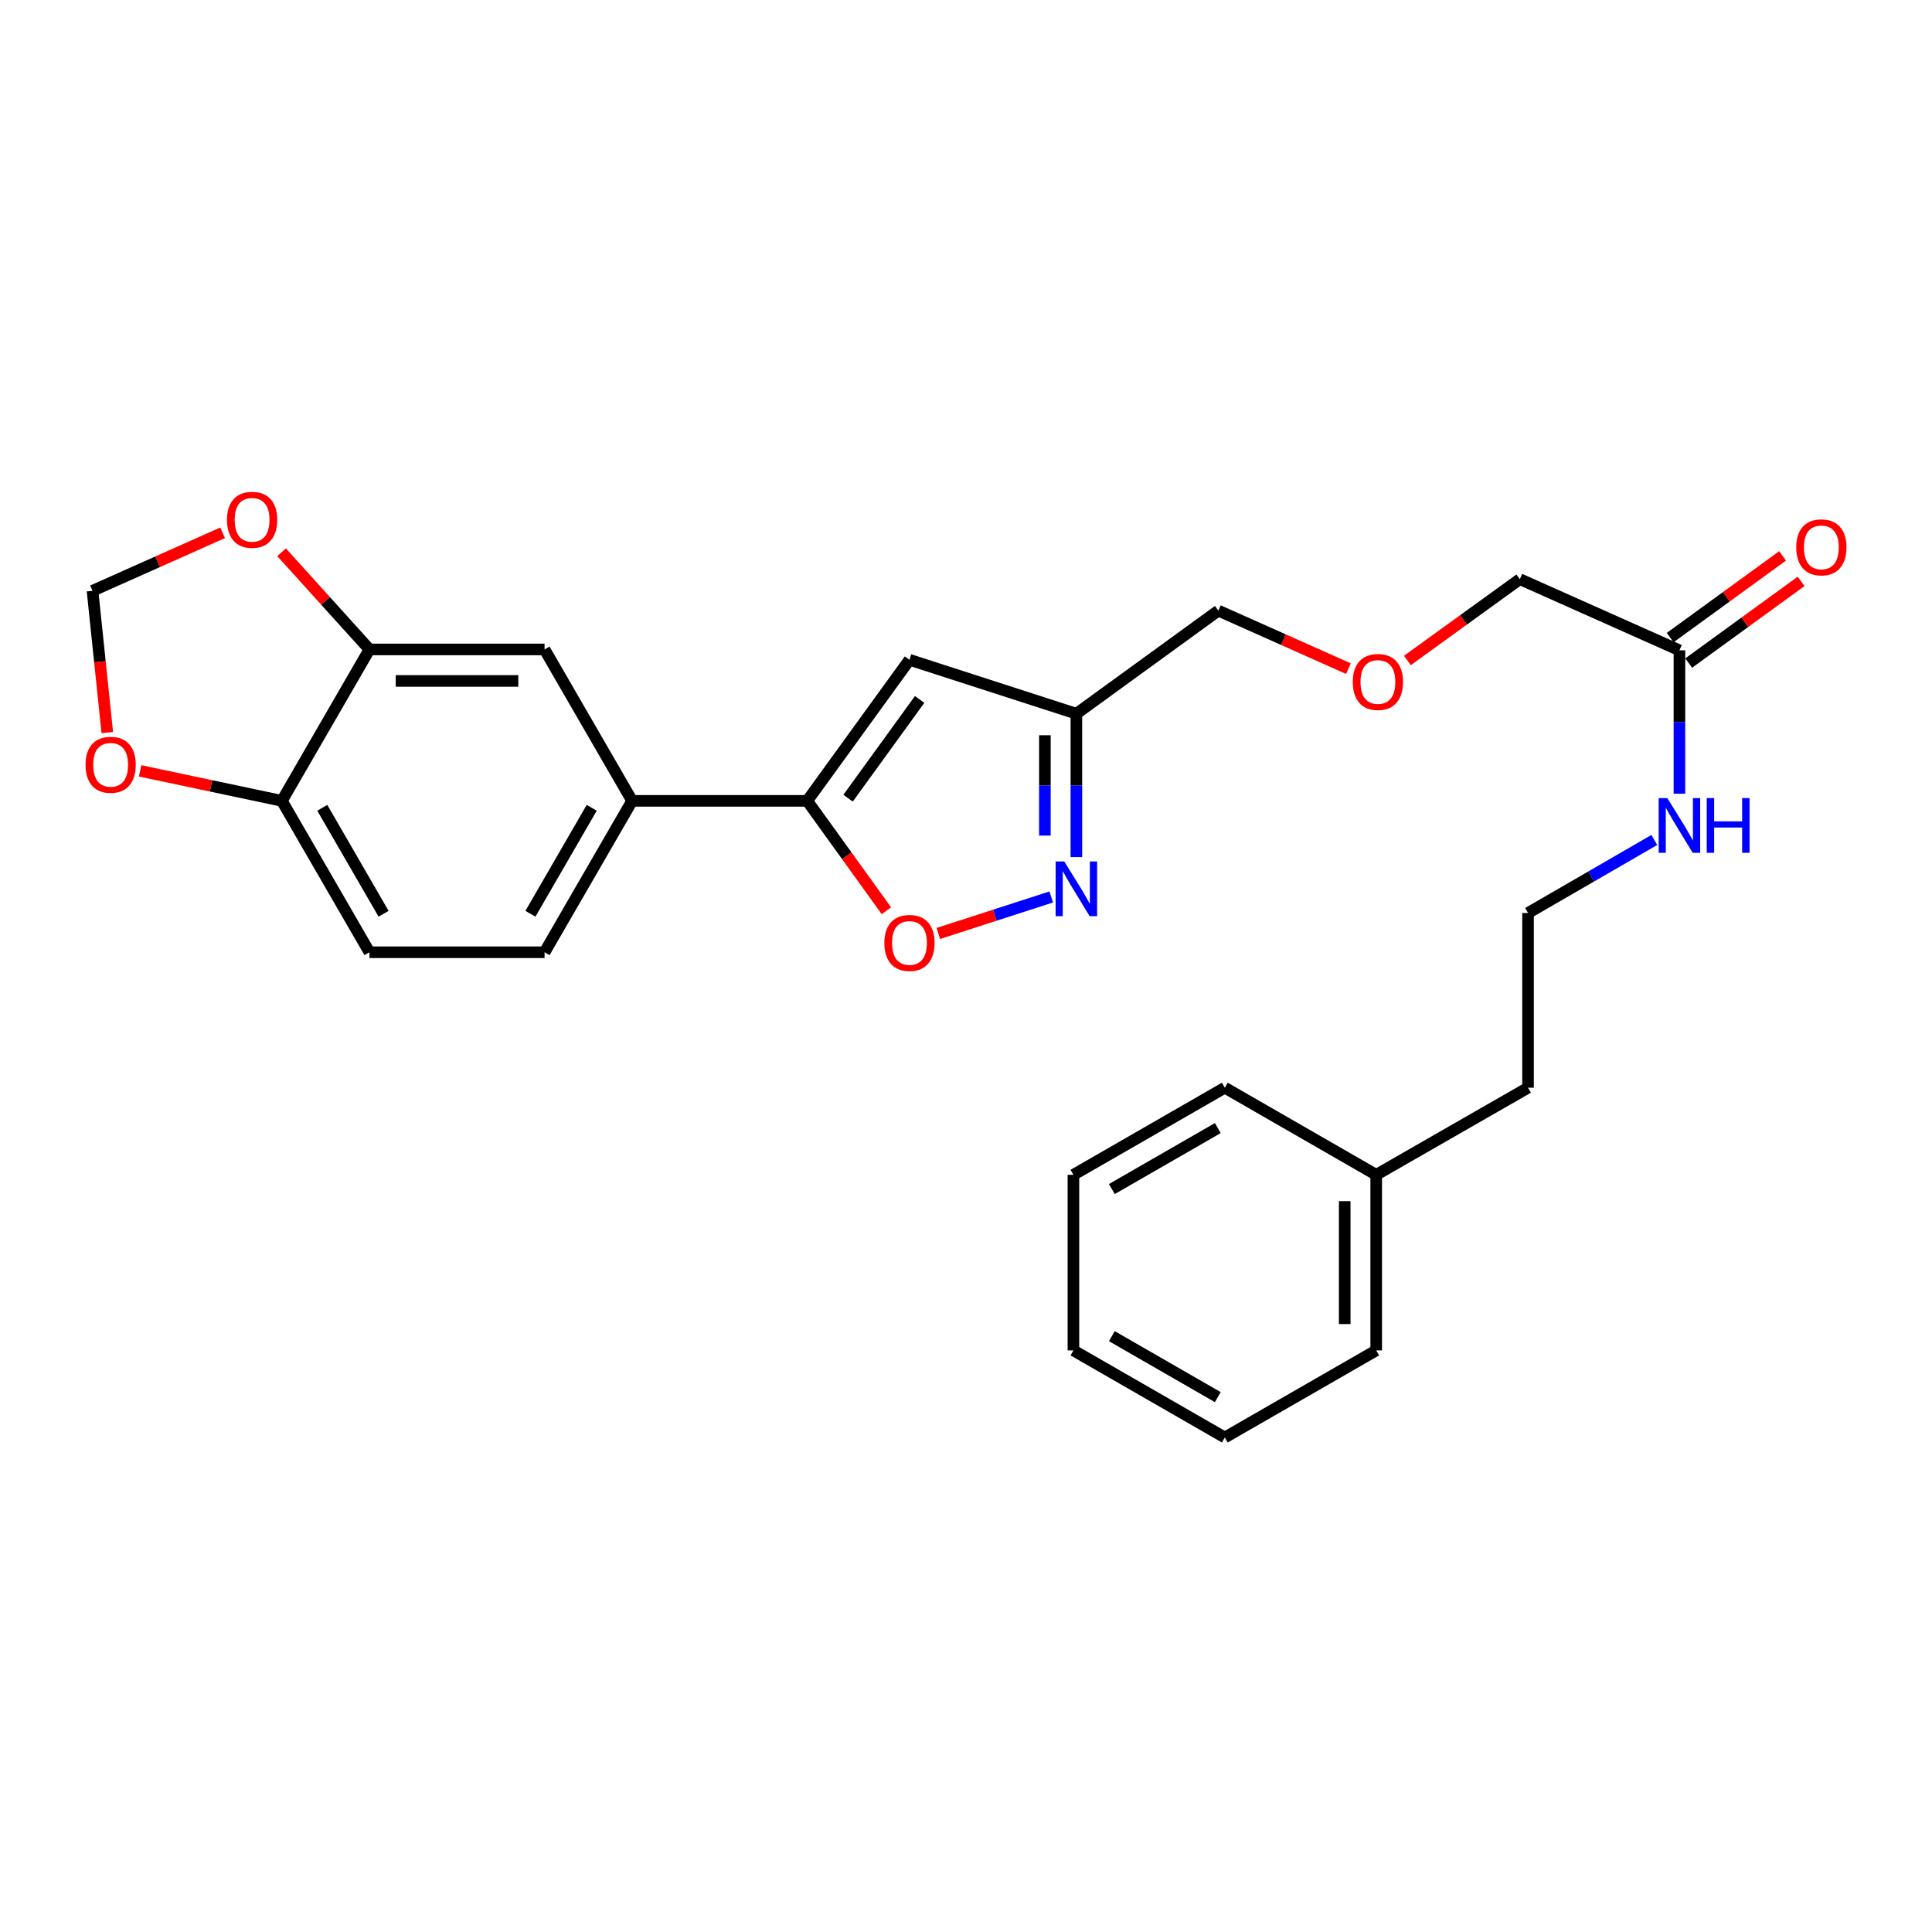 <?xml version='1.0' encoding='iso-8859-1'?>
<svg version='1.1' baseProfile='full'
              xmlns='http://www.w3.org/2000/svg'
                      xmlns:rdkit='http://www.rdkit.org/xml'
                      xmlns:xlink='http://www.w3.org/1999/xlink'
                  xml:space='preserve'
width='1000px' height='1000px' viewBox='0 0 1000 1000'>
<!-- END OF HEADER -->
<rect style='opacity:1.0;fill:#FFFFFF;stroke:none' width='1000' height='1000' x='0' y='0'> </rect>
<path class='bond-1' d='M 417.823,414.52 L 470.745,341.509' style='fill:none;fill-rule:evenodd;stroke:#000000;stroke-width:6px;stroke-linecap:butt;stroke-linejoin:miter;stroke-opacity:1' />
<path class='bond-1' d='M 438.961,413.137 L 476.007,362.029' style='fill:none;fill-rule:evenodd;stroke:#000000;stroke-width:6px;stroke-linecap:butt;stroke-linejoin:miter;stroke-opacity:1' />
<path class='bond-2' d='M 417.823,414.52 L 438.311,442.96' style='fill:none;fill-rule:evenodd;stroke:#000000;stroke-width:6px;stroke-linecap:butt;stroke-linejoin:miter;stroke-opacity:1' />
<path class='bond-2' d='M 438.311,442.96 L 458.798,471.401' style='fill:none;fill-rule:evenodd;stroke:#FF0000;stroke-width:6px;stroke-linecap:butt;stroke-linejoin:miter;stroke-opacity:1' />
<path class='bond-4' d='M 417.823,414.52 L 327.186,414.52' style='fill:none;fill-rule:evenodd;stroke:#000000;stroke-width:6px;stroke-linecap:butt;stroke-linejoin:miter;stroke-opacity:1' />
<path class='bond-0' d='M 544.124,464.266 L 514.898,473.712' style='fill:none;fill-rule:evenodd;stroke:#0000FF;stroke-width:6px;stroke-linecap:butt;stroke-linejoin:miter;stroke-opacity:1' />
<path class='bond-0' d='M 514.898,473.712 L 485.673,483.159' style='fill:none;fill-rule:evenodd;stroke:#FF0000;stroke-width:6px;stroke-linecap:butt;stroke-linejoin:miter;stroke-opacity:1' />
<path class='bond-27' d='M 557.134,443.635 L 557.134,406.529' style='fill:none;fill-rule:evenodd;stroke:#0000FF;stroke-width:6px;stroke-linecap:butt;stroke-linejoin:miter;stroke-opacity:1' />
<path class='bond-27' d='M 557.134,406.529 L 557.134,369.424' style='fill:none;fill-rule:evenodd;stroke:#000000;stroke-width:6px;stroke-linecap:butt;stroke-linejoin:miter;stroke-opacity:1' />
<path class='bond-27' d='M 540.831,432.503 L 540.831,406.529' style='fill:none;fill-rule:evenodd;stroke:#0000FF;stroke-width:6px;stroke-linecap:butt;stroke-linejoin:miter;stroke-opacity:1' />
<path class='bond-27' d='M 540.831,406.529 L 540.831,380.555' style='fill:none;fill-rule:evenodd;stroke:#000000;stroke-width:6px;stroke-linecap:butt;stroke-linejoin:miter;stroke-opacity:1' />
<path class='bond-3' d='M 470.745,341.509 L 557.134,369.424' style='fill:none;fill-rule:evenodd;stroke:#000000;stroke-width:6px;stroke-linecap:butt;stroke-linejoin:miter;stroke-opacity:1' />
<path class='bond-17' d='M 557.134,369.424 L 630.616,316.058' style='fill:none;fill-rule:evenodd;stroke:#000000;stroke-width:6px;stroke-linecap:butt;stroke-linejoin:miter;stroke-opacity:1' />
<path class='bond-6' d='M 327.186,414.52 L 281.863,336.147' style='fill:none;fill-rule:evenodd;stroke:#000000;stroke-width:6px;stroke-linecap:butt;stroke-linejoin:miter;stroke-opacity:1' />
<path class='bond-12' d='M 327.186,414.52 L 281.863,492.884' style='fill:none;fill-rule:evenodd;stroke:#000000;stroke-width:6px;stroke-linecap:butt;stroke-linejoin:miter;stroke-opacity:1' />
<path class='bond-12' d='M 306.275,418.112 L 274.549,472.967' style='fill:none;fill-rule:evenodd;stroke:#000000;stroke-width:6px;stroke-linecap:butt;stroke-linejoin:miter;stroke-opacity:1' />
<path class='bond-5' d='M 191.226,336.147 L 281.863,336.147' style='fill:none;fill-rule:evenodd;stroke:#000000;stroke-width:6px;stroke-linecap:butt;stroke-linejoin:miter;stroke-opacity:1' />
<path class='bond-5' d='M 204.822,352.45 L 268.267,352.45' style='fill:none;fill-rule:evenodd;stroke:#000000;stroke-width:6px;stroke-linecap:butt;stroke-linejoin:miter;stroke-opacity:1' />
<path class='bond-8' d='M 191.226,336.147 L 168.489,310.999' style='fill:none;fill-rule:evenodd;stroke:#000000;stroke-width:6px;stroke-linecap:butt;stroke-linejoin:miter;stroke-opacity:1' />
<path class='bond-8' d='M 168.489,310.999 L 145.752,285.851' style='fill:none;fill-rule:evenodd;stroke:#FF0000;stroke-width:6px;stroke-linecap:butt;stroke-linejoin:miter;stroke-opacity:1' />
<path class='bond-28' d='M 191.226,336.147 L 145.903,414.52' style='fill:none;fill-rule:evenodd;stroke:#000000;stroke-width:6px;stroke-linecap:butt;stroke-linejoin:miter;stroke-opacity:1' />
<path class='bond-7' d='M 145.903,414.52 L 191.226,492.884' style='fill:none;fill-rule:evenodd;stroke:#000000;stroke-width:6px;stroke-linecap:butt;stroke-linejoin:miter;stroke-opacity:1' />
<path class='bond-7' d='M 166.814,418.112 L 198.54,472.967' style='fill:none;fill-rule:evenodd;stroke:#000000;stroke-width:6px;stroke-linecap:butt;stroke-linejoin:miter;stroke-opacity:1' />
<path class='bond-9' d='M 145.903,414.52 L 109.218,406.76' style='fill:none;fill-rule:evenodd;stroke:#000000;stroke-width:6px;stroke-linecap:butt;stroke-linejoin:miter;stroke-opacity:1' />
<path class='bond-9' d='M 109.218,406.76 L 72.533,399' style='fill:none;fill-rule:evenodd;stroke:#FF0000;stroke-width:6px;stroke-linecap:butt;stroke-linejoin:miter;stroke-opacity:1' />
<path class='bond-11' d='M 115.227,275.773 L 81.556,290.784' style='fill:none;fill-rule:evenodd;stroke:#FF0000;stroke-width:6px;stroke-linecap:butt;stroke-linejoin:miter;stroke-opacity:1' />
<path class='bond-11' d='M 81.556,290.784 L 47.885,305.796' style='fill:none;fill-rule:evenodd;stroke:#000000;stroke-width:6px;stroke-linecap:butt;stroke-linejoin:miter;stroke-opacity:1' />
<path class='bond-29' d='M 55.539,379.19 L 51.712,342.493' style='fill:none;fill-rule:evenodd;stroke:#FF0000;stroke-width:6px;stroke-linecap:butt;stroke-linejoin:miter;stroke-opacity:1' />
<path class='bond-29' d='M 51.712,342.493 L 47.885,305.796' style='fill:none;fill-rule:evenodd;stroke:#000000;stroke-width:6px;stroke-linecap:butt;stroke-linejoin:miter;stroke-opacity:1' />
<path class='bond-10' d='M 869.268,336.609 L 786.665,299.773' style='fill:none;fill-rule:evenodd;stroke:#000000;stroke-width:6px;stroke-linecap:butt;stroke-linejoin:miter;stroke-opacity:1' />
<path class='bond-13' d='M 874.06,343.203 L 903.157,322.059' style='fill:none;fill-rule:evenodd;stroke:#000000;stroke-width:6px;stroke-linecap:butt;stroke-linejoin:miter;stroke-opacity:1' />
<path class='bond-13' d='M 903.157,322.059 L 932.254,300.916' style='fill:none;fill-rule:evenodd;stroke:#FF0000;stroke-width:6px;stroke-linecap:butt;stroke-linejoin:miter;stroke-opacity:1' />
<path class='bond-13' d='M 864.476,330.014 L 893.573,308.871' style='fill:none;fill-rule:evenodd;stroke:#000000;stroke-width:6px;stroke-linecap:butt;stroke-linejoin:miter;stroke-opacity:1' />
<path class='bond-13' d='M 893.573,308.871 L 922.67,287.727' style='fill:none;fill-rule:evenodd;stroke:#FF0000;stroke-width:6px;stroke-linecap:butt;stroke-linejoin:miter;stroke-opacity:1' />
<path class='bond-15' d='M 869.268,336.609 L 869.268,373.714' style='fill:none;fill-rule:evenodd;stroke:#000000;stroke-width:6px;stroke-linecap:butt;stroke-linejoin:miter;stroke-opacity:1' />
<path class='bond-15' d='M 869.268,373.714 L 869.268,410.82' style='fill:none;fill-rule:evenodd;stroke:#0000FF;stroke-width:6px;stroke-linecap:butt;stroke-linejoin:miter;stroke-opacity:1' />
<path class='bond-14' d='M 281.863,492.884 L 191.226,492.884' style='fill:none;fill-rule:evenodd;stroke:#000000;stroke-width:6px;stroke-linecap:butt;stroke-linejoin:miter;stroke-opacity:1' />
<path class='bond-18' d='M 856.265,434.766 L 823.584,453.667' style='fill:none;fill-rule:evenodd;stroke:#0000FF;stroke-width:6px;stroke-linecap:butt;stroke-linejoin:miter;stroke-opacity:1' />
<path class='bond-18' d='M 823.584,453.667 L 790.904,472.569' style='fill:none;fill-rule:evenodd;stroke:#000000;stroke-width:6px;stroke-linecap:butt;stroke-linejoin:miter;stroke-opacity:1' />
<path class='bond-16' d='M 697.94,346.094 L 664.278,331.076' style='fill:none;fill-rule:evenodd;stroke:#FF0000;stroke-width:6px;stroke-linecap:butt;stroke-linejoin:miter;stroke-opacity:1' />
<path class='bond-16' d='M 664.278,331.076 L 630.616,316.058' style='fill:none;fill-rule:evenodd;stroke:#000000;stroke-width:6px;stroke-linecap:butt;stroke-linejoin:miter;stroke-opacity:1' />
<path class='bond-19' d='M 728.467,341.862 L 757.566,320.817' style='fill:none;fill-rule:evenodd;stroke:#FF0000;stroke-width:6px;stroke-linecap:butt;stroke-linejoin:miter;stroke-opacity:1' />
<path class='bond-19' d='M 757.566,320.817 L 786.665,299.773' style='fill:none;fill-rule:evenodd;stroke:#000000;stroke-width:6px;stroke-linecap:butt;stroke-linejoin:miter;stroke-opacity:1' />
<path class='bond-21' d='M 790.904,472.569 L 790.904,562.997' style='fill:none;fill-rule:evenodd;stroke:#000000;stroke-width:6px;stroke-linecap:butt;stroke-linejoin:miter;stroke-opacity:1' />
<path class='bond-20' d='M 712.322,608.085 L 790.904,562.997' style='fill:none;fill-rule:evenodd;stroke:#000000;stroke-width:6px;stroke-linecap:butt;stroke-linejoin:miter;stroke-opacity:1' />
<path class='bond-22' d='M 712.322,608.085 L 712.322,698.966' style='fill:none;fill-rule:evenodd;stroke:#000000;stroke-width:6px;stroke-linecap:butt;stroke-linejoin:miter;stroke-opacity:1' />
<path class='bond-22' d='M 696.019,621.717 L 696.019,685.334' style='fill:none;fill-rule:evenodd;stroke:#000000;stroke-width:6px;stroke-linecap:butt;stroke-linejoin:miter;stroke-opacity:1' />
<path class='bond-23' d='M 712.322,608.085 L 633.958,562.997' style='fill:none;fill-rule:evenodd;stroke:#000000;stroke-width:6px;stroke-linecap:butt;stroke-linejoin:miter;stroke-opacity:1' />
<path class='bond-24' d='M 712.322,698.966 L 633.958,744.044' style='fill:none;fill-rule:evenodd;stroke:#000000;stroke-width:6px;stroke-linecap:butt;stroke-linejoin:miter;stroke-opacity:1' />
<path class='bond-25' d='M 633.958,562.997 L 555.603,608.085' style='fill:none;fill-rule:evenodd;stroke:#000000;stroke-width:6px;stroke-linecap:butt;stroke-linejoin:miter;stroke-opacity:1' />
<path class='bond-25' d='M 630.336,583.891 L 575.487,615.452' style='fill:none;fill-rule:evenodd;stroke:#000000;stroke-width:6px;stroke-linecap:butt;stroke-linejoin:miter;stroke-opacity:1' />
<path class='bond-30' d='M 633.958,744.044 L 555.603,698.966' style='fill:none;fill-rule:evenodd;stroke:#000000;stroke-width:6px;stroke-linecap:butt;stroke-linejoin:miter;stroke-opacity:1' />
<path class='bond-30' d='M 630.335,723.151 L 575.486,691.596' style='fill:none;fill-rule:evenodd;stroke:#000000;stroke-width:6px;stroke-linecap:butt;stroke-linejoin:miter;stroke-opacity:1' />
<path class='bond-26' d='M 555.603,608.085 L 555.603,698.966' style='fill:none;fill-rule:evenodd;stroke:#000000;stroke-width:6px;stroke-linecap:butt;stroke-linejoin:miter;stroke-opacity:1' />
<path  class='atom-1' d='M 550.874 445.9
L 560.154 460.9
Q 561.074 462.38, 562.554 465.06
Q 564.034 467.74, 564.114 467.9
L 564.114 445.9
L 567.874 445.9
L 567.874 474.22
L 563.994 474.22
L 554.034 457.82
Q 552.874 455.9, 551.634 453.7
Q 550.434 451.5, 550.074 450.82
L 550.074 474.22
L 546.394 474.22
L 546.394 445.9
L 550.874 445.9
' fill='#0000FF'/>
<path  class='atom-3' d='M 457.745 488.064
Q 457.745 481.264, 461.105 477.464
Q 464.465 473.664, 470.745 473.664
Q 477.025 473.664, 480.385 477.464
Q 483.745 481.264, 483.745 488.064
Q 483.745 494.944, 480.345 498.864
Q 476.945 502.744, 470.745 502.744
Q 464.505 502.744, 461.105 498.864
Q 457.745 494.984, 457.745 488.064
M 470.745 499.544
Q 475.065 499.544, 477.385 496.664
Q 479.745 493.744, 479.745 488.064
Q 479.745 482.504, 477.385 479.704
Q 475.065 476.864, 470.745 476.864
Q 466.425 476.864, 464.065 479.664
Q 461.745 482.464, 461.745 488.064
Q 461.745 493.784, 464.065 496.664
Q 466.425 499.544, 470.745 499.544
' fill='#FF0000'/>
<path  class='atom-9' d='M 117.488 269.049
Q 117.488 262.249, 120.848 258.449
Q 124.208 254.649, 130.488 254.649
Q 136.768 254.649, 140.128 258.449
Q 143.488 262.249, 143.488 269.049
Q 143.488 275.929, 140.088 279.849
Q 136.688 283.729, 130.488 283.729
Q 124.248 283.729, 120.848 279.849
Q 117.488 275.969, 117.488 269.049
M 130.488 280.529
Q 134.808 280.529, 137.128 277.649
Q 139.488 274.729, 139.488 269.049
Q 139.488 263.489, 137.128 260.689
Q 134.808 257.849, 130.488 257.849
Q 126.168 257.849, 123.808 260.649
Q 121.488 263.449, 121.488 269.049
Q 121.488 274.769, 123.808 277.649
Q 126.168 280.529, 130.488 280.529
' fill='#FF0000'/>
<path  class='atom-10' d='M 44.268 395.851
Q 44.268 389.051, 47.628 385.251
Q 50.988 381.451, 57.268 381.451
Q 63.548 381.451, 66.908 385.251
Q 70.268 389.051, 70.268 395.851
Q 70.268 402.731, 66.868 406.651
Q 63.468 410.531, 57.268 410.531
Q 51.028 410.531, 47.628 406.651
Q 44.268 402.771, 44.268 395.851
M 57.268 407.331
Q 61.588 407.331, 63.908 404.451
Q 66.268 401.531, 66.268 395.851
Q 66.268 390.291, 63.908 387.491
Q 61.588 384.651, 57.268 384.651
Q 52.948 384.651, 50.588 387.451
Q 48.268 390.251, 48.268 395.851
Q 48.268 401.571, 50.588 404.451
Q 52.948 407.331, 57.268 407.331
' fill='#FF0000'/>
<path  class='atom-14' d='M 929.732 283.305
Q 929.732 276.505, 933.092 272.705
Q 936.452 268.905, 942.732 268.905
Q 949.012 268.905, 952.372 272.705
Q 955.732 276.505, 955.732 283.305
Q 955.732 290.185, 952.332 294.105
Q 948.932 297.985, 942.732 297.985
Q 936.492 297.985, 933.092 294.105
Q 929.732 290.225, 929.732 283.305
M 942.732 294.785
Q 947.052 294.785, 949.372 291.905
Q 951.732 288.985, 951.732 283.305
Q 951.732 277.745, 949.372 274.945
Q 947.052 272.105, 942.732 272.105
Q 938.412 272.105, 936.052 274.905
Q 933.732 277.705, 933.732 283.305
Q 933.732 289.025, 936.052 291.905
Q 938.412 294.785, 942.732 294.785
' fill='#FF0000'/>
<path  class='atom-16' d='M 863.008 413.086
L 872.288 428.086
Q 873.208 429.566, 874.688 432.246
Q 876.168 434.926, 876.248 435.086
L 876.248 413.086
L 880.008 413.086
L 880.008 441.406
L 876.128 441.406
L 866.168 425.006
Q 865.008 423.086, 863.768 420.886
Q 862.568 418.686, 862.208 418.006
L 862.208 441.406
L 858.528 441.406
L 858.528 413.086
L 863.008 413.086
' fill='#0000FF'/>
<path  class='atom-16' d='M 883.408 413.086
L 887.248 413.086
L 887.248 425.126
L 901.728 425.126
L 901.728 413.086
L 905.568 413.086
L 905.568 441.406
L 901.728 441.406
L 901.728 428.326
L 887.248 428.326
L 887.248 441.406
L 883.408 441.406
L 883.408 413.086
' fill='#0000FF'/>
<path  class='atom-17' d='M 700.201 352.983
Q 700.201 346.183, 703.561 342.383
Q 706.921 338.583, 713.201 338.583
Q 719.481 338.583, 722.841 342.383
Q 726.201 346.183, 726.201 352.983
Q 726.201 359.863, 722.801 363.783
Q 719.401 367.663, 713.201 367.663
Q 706.961 367.663, 703.561 363.783
Q 700.201 359.903, 700.201 352.983
M 713.201 364.463
Q 717.521 364.463, 719.841 361.583
Q 722.201 358.663, 722.201 352.983
Q 722.201 347.423, 719.841 344.623
Q 717.521 341.783, 713.201 341.783
Q 708.881 341.783, 706.521 344.583
Q 704.201 347.383, 704.201 352.983
Q 704.201 358.703, 706.521 361.583
Q 708.881 364.463, 713.201 364.463
' fill='#FF0000'/>
</svg>

